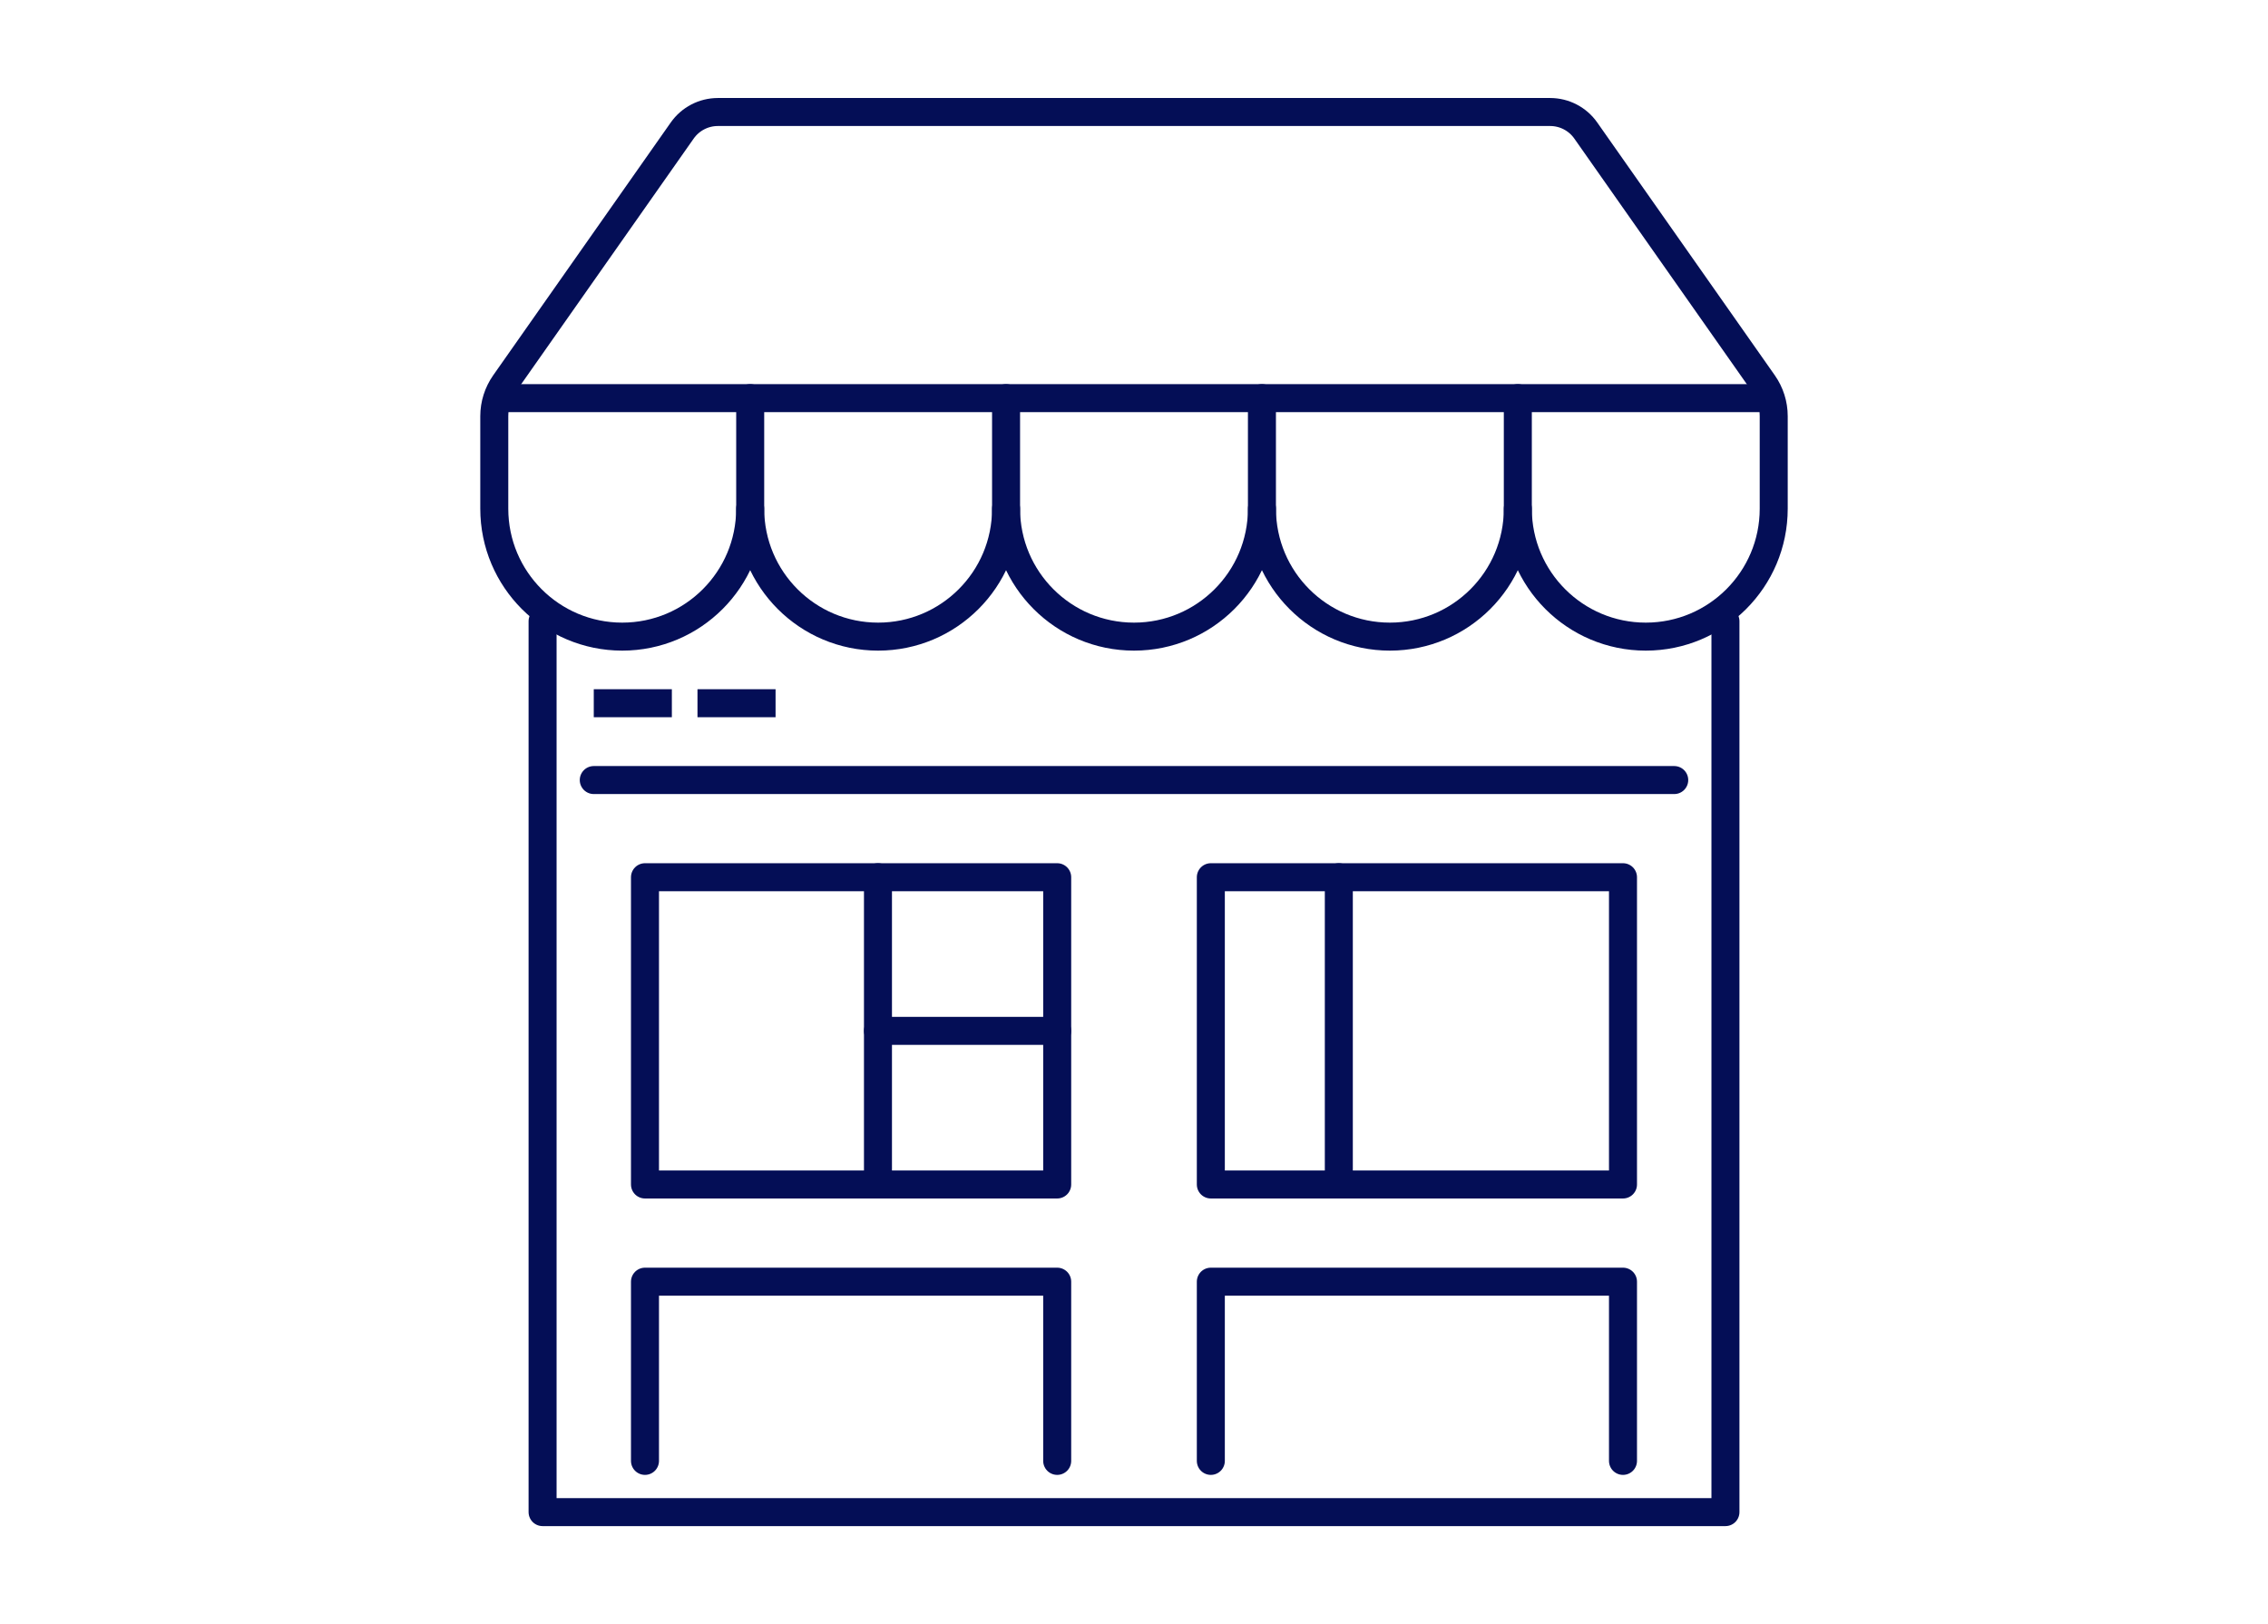 <?xml version="1.0" encoding="utf-8"?>
<!-- Generator: Adobe Illustrator 16.0.0, SVG Export Plug-In . SVG Version: 6.00 Build 0)  -->
<!DOCTYPE svg PUBLIC "-//W3C//DTD SVG 1.1//EN" "http://www.w3.org/Graphics/SVG/1.1/DTD/svg11.dtd">
<svg version="1.1" id="Calque_1" xmlns="http://www.w3.org/2000/svg" xmlns:xlink="http://www.w3.org/1999/xlink" x="0px" y="0px"
	 width="81px" height="58px" viewBox="0 0 81 58" enable-background="new 0 0 81 58" xml:space="preserve">
<g>
	<g>
		
			<line fill="none" stroke="#040E56" stroke-linecap="round" stroke-linejoin="round" stroke-miterlimit="10" x1="21.206" y1="27.857" x2="59.794" y2="27.857"/>
		
			<line fill="none" stroke="#040E56" stroke-linejoin="round" stroke-miterlimit="10" x1="21.206" y1="25.114" x2="23.995" y2="25.114"/>
		
			<line fill="none" stroke="#040E56" stroke-linejoin="round" stroke-miterlimit="10" x1="24.91" y1="25.114" x2="27.699" y2="25.114"/>
		
			<rect x="23.035" y="31.327" fill="none" stroke="#040E56" stroke-linecap="round" stroke-linejoin="round" stroke-miterlimit="10" width="14.722" height="10.973"/>
		
			<rect x="43.244" y="31.327" fill="none" stroke="#040E56" stroke-linecap="round" stroke-linejoin="round" stroke-miterlimit="10" width="14.72" height="10.973"/>
		<polyline fill="none" stroke="#040E56" stroke-linecap="round" stroke-linejoin="round" stroke-miterlimit="10" points="
			23.035,52.171 23.035,45.771 37.757,45.771 37.757,52.171 		"/>
		<polyline fill="none" stroke="#040E56" stroke-linecap="round" stroke-linejoin="round" stroke-miterlimit="10" points="
			43.244,52.171 43.244,45.771 57.964,45.771 57.964,52.171 		"/>
		
			<line fill="none" stroke="#040E56" stroke-linecap="round" stroke-linejoin="round" stroke-miterlimit="10" x1="31.356" y1="31.327" x2="31.356" y2="42.3"/>
		
			<line fill="none" stroke="#040E56" stroke-linecap="round" stroke-linejoin="round" stroke-miterlimit="10" x1="47.815" y1="31.327" x2="47.815" y2="42.3"/>
		
			<line fill="none" stroke="#040E56" stroke-linecap="round" stroke-linejoin="round" stroke-miterlimit="10" x1="37.757" y1="36.813" x2="31.356" y2="36.813"/>
		<polyline fill="none" stroke="#040E56" stroke-linecap="round" stroke-linejoin="round" stroke-miterlimit="10" points="
			61.623,22.184 61.623,54 19.378,54 19.378,22.184 		"/>
	</g>
	<g>
		<path fill="none" stroke="#040E56" stroke-linecap="round" stroke-linejoin="round" stroke-miterlimit="10" d="M35.931,14.218
			v3.948c0,2.523-2.046,4.569-4.569,4.569l0,0c-2.523,0-4.569-2.046-4.569-4.569v-3.948"/>
		<path fill="none" stroke="#040E56" stroke-linecap="round" stroke-linejoin="round" stroke-miterlimit="10" d="M45.069,14.218
			v3.948c0,2.523-2.046,4.569-4.569,4.569l0,0c-2.523,0-4.569-2.046-4.569-4.569"/>
		<path fill="none" stroke="#040E56" stroke-linecap="round" stroke-linejoin="round" stroke-miterlimit="10" d="M54.208,14.218
			v3.948c0,2.523-2.045,4.569-4.569,4.569l0,0c-2.523,0-4.569-2.046-4.569-4.569"/>
		<path fill="none" stroke="#040E56" stroke-linecap="round" stroke-linejoin="round" stroke-miterlimit="10" d="M54.208,18.166
			c0,2.523,2.047,4.569,4.57,4.569l0,0c2.523,0,4.569-2.046,4.569-4.569V14.86c0-0.417-0.129-0.825-0.369-1.168l-6.342-9.029
			C56.346,4.248,55.869,4,55.362,4H25.638c-0.507,0-0.983,0.248-1.274,0.663l-6.342,9.029c-0.24,0.343-0.369,0.751-0.369,1.168
			v3.306c0,2.523,2.046,4.569,4.569,4.569l0,0c2.524,0,4.57-2.046,4.57-4.569"/>
		
			<line fill="none" stroke="#040E56" stroke-linecap="round" stroke-linejoin="round" stroke-miterlimit="10" x1="17.861" y1="14.218" x2="62.997" y2="14.218"/>
	</g>
</g>
</svg>
